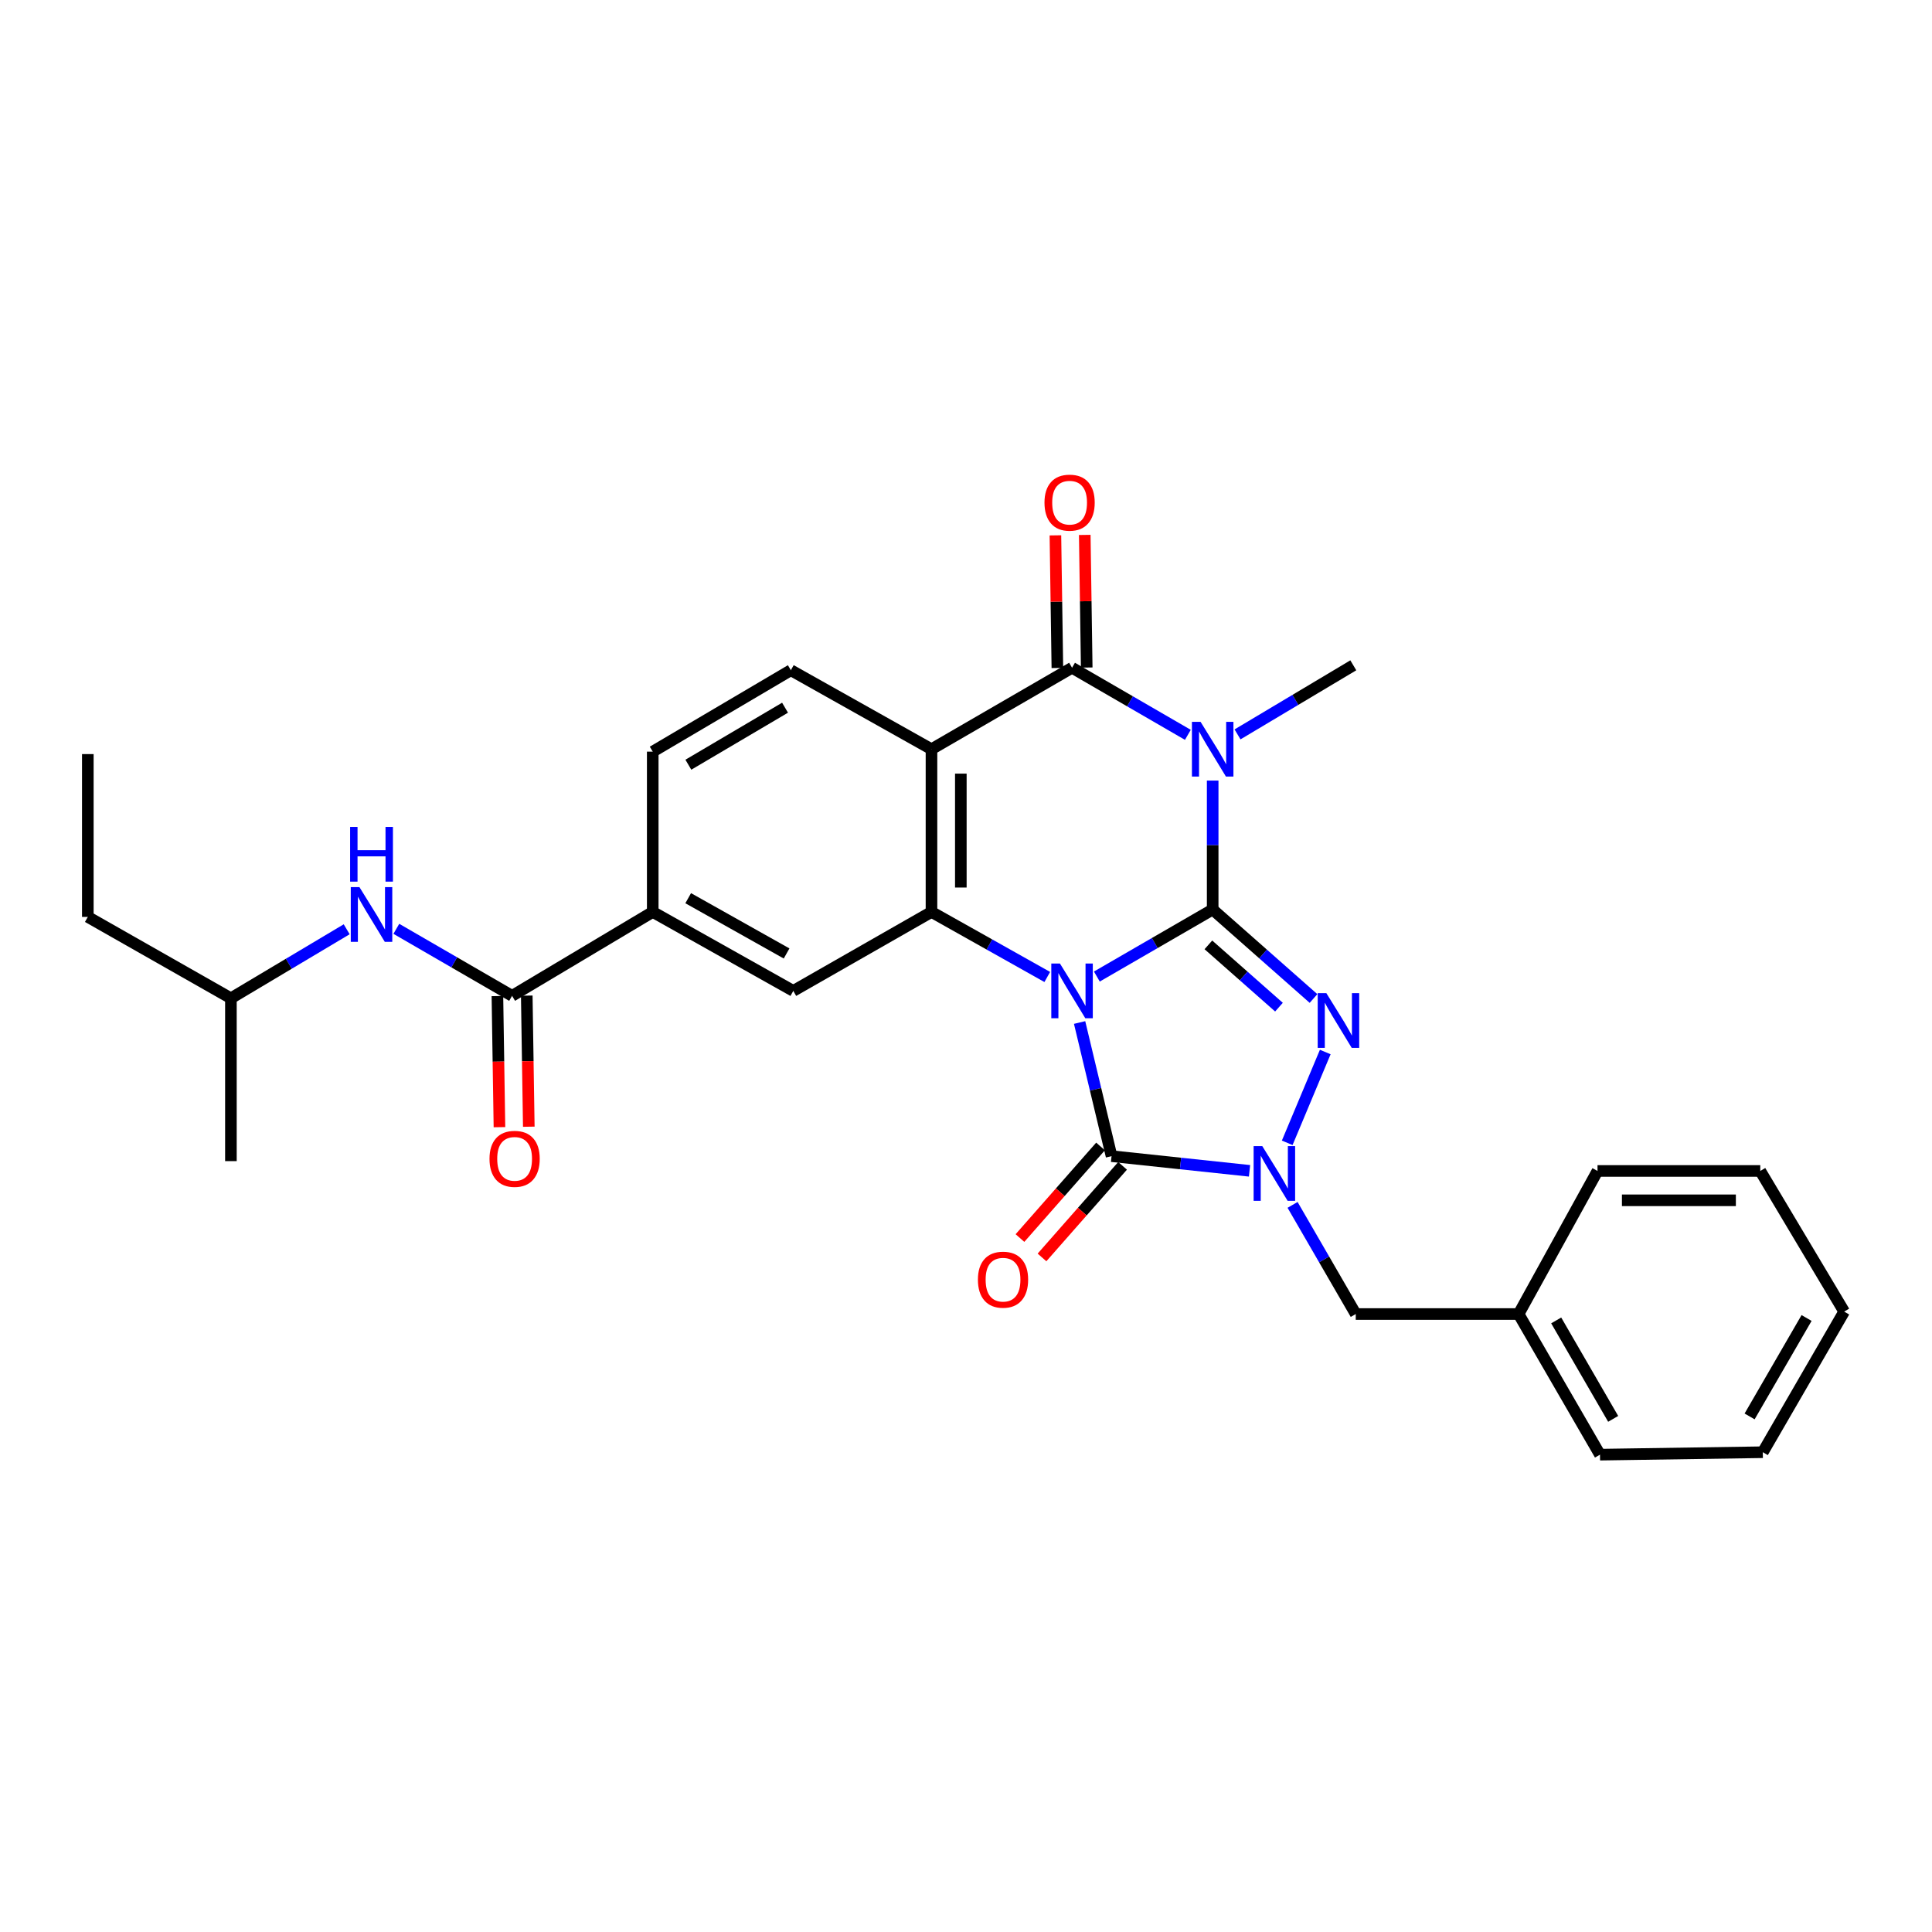 <?xml version='1.0' encoding='iso-8859-1'?>
<svg version='1.1' baseProfile='full'
              xmlns='http://www.w3.org/2000/svg'
                      xmlns:rdkit='http://www.rdkit.org/xml'
                      xmlns:xlink='http://www.w3.org/1999/xlink'
                  xml:space='preserve'
width='1000px' height='1000px' viewBox='0 0 1000 1000'>
<!-- END OF HEADER -->
<rect style='opacity:1.0;fill:#FFFFFF;stroke:none' width='1000' height='1000' x='0' y='0'> </rect>
<path class='bond-0' d='M 567.732,505.456 L 597.706,488.108' style='fill:none;fill-rule:evenodd;stroke:#0000FF;stroke-width:6px;stroke-linecap:butt;stroke-linejoin:miter;stroke-opacity:1' />
<path class='bond-0' d='M 597.706,488.108 L 627.68,470.76' style='fill:none;fill-rule:evenodd;stroke:#000000;stroke-width:6px;stroke-linecap:butt;stroke-linejoin:miter;stroke-opacity:1' />
<path class='bond-3' d='M 558.801,529.248 L 567.07,563.835' style='fill:none;fill-rule:evenodd;stroke:#0000FF;stroke-width:6px;stroke-linecap:butt;stroke-linejoin:miter;stroke-opacity:1' />
<path class='bond-3' d='M 567.07,563.835 L 575.338,598.422' style='fill:none;fill-rule:evenodd;stroke:#000000;stroke-width:6px;stroke-linecap:butt;stroke-linejoin:miter;stroke-opacity:1' />
<path class='bond-5' d='M 542.064,505.684 L 512.099,488.851' style='fill:none;fill-rule:evenodd;stroke:#0000FF;stroke-width:6px;stroke-linecap:butt;stroke-linejoin:miter;stroke-opacity:1' />
<path class='bond-5' d='M 512.099,488.851 L 482.134,472.017' style='fill:none;fill-rule:evenodd;stroke:#000000;stroke-width:6px;stroke-linecap:butt;stroke-linejoin:miter;stroke-opacity:1' />
<path class='bond-1' d='M 627.68,470.76 L 627.68,437.393' style='fill:none;fill-rule:evenodd;stroke:#000000;stroke-width:6px;stroke-linecap:butt;stroke-linejoin:miter;stroke-opacity:1' />
<path class='bond-1' d='M 627.68,437.393 L 627.68,404.026' style='fill:none;fill-rule:evenodd;stroke:#0000FF;stroke-width:6px;stroke-linecap:butt;stroke-linejoin:miter;stroke-opacity:1' />
<path class='bond-2' d='M 627.68,470.76 L 653.775,493.79' style='fill:none;fill-rule:evenodd;stroke:#000000;stroke-width:6px;stroke-linecap:butt;stroke-linejoin:miter;stroke-opacity:1' />
<path class='bond-2' d='M 653.775,493.79 L 679.87,516.821' style='fill:none;fill-rule:evenodd;stroke:#0000FF;stroke-width:6px;stroke-linecap:butt;stroke-linejoin:miter;stroke-opacity:1' />
<path class='bond-2' d='M 625.456,489.059 L 643.723,505.18' style='fill:none;fill-rule:evenodd;stroke:#000000;stroke-width:6px;stroke-linecap:butt;stroke-linejoin:miter;stroke-opacity:1' />
<path class='bond-2' d='M 643.723,505.18 L 661.99,521.301' style='fill:none;fill-rule:evenodd;stroke:#0000FF;stroke-width:6px;stroke-linecap:butt;stroke-linejoin:miter;stroke-opacity:1' />
<path class='bond-18' d='M 640.539,380.12 L 670.504,362.242' style='fill:none;fill-rule:evenodd;stroke:#0000FF;stroke-width:6px;stroke-linecap:butt;stroke-linejoin:miter;stroke-opacity:1' />
<path class='bond-18' d='M 670.504,362.242 L 700.469,344.363' style='fill:none;fill-rule:evenodd;stroke:#000000;stroke-width:6px;stroke-linecap:butt;stroke-linejoin:miter;stroke-opacity:1' />
<path class='bond-30' d='M 614.837,380.353 L 584.863,362.991' style='fill:none;fill-rule:evenodd;stroke:#0000FF;stroke-width:6px;stroke-linecap:butt;stroke-linejoin:miter;stroke-opacity:1' />
<path class='bond-30' d='M 584.863,362.991 L 554.89,345.629' style='fill:none;fill-rule:evenodd;stroke:#000000;stroke-width:6px;stroke-linecap:butt;stroke-linejoin:miter;stroke-opacity:1' />
<path class='bond-29' d='M 685.95,544.521 L 666.26,591.521' style='fill:none;fill-rule:evenodd;stroke:#0000FF;stroke-width:6px;stroke-linecap:butt;stroke-linejoin:miter;stroke-opacity:1' />
<path class='bond-4' d='M 575.338,598.422 L 611.047,602.22' style='fill:none;fill-rule:evenodd;stroke:#000000;stroke-width:6px;stroke-linecap:butt;stroke-linejoin:miter;stroke-opacity:1' />
<path class='bond-4' d='M 611.047,602.22 L 646.755,606.018' style='fill:none;fill-rule:evenodd;stroke:#0000FF;stroke-width:6px;stroke-linecap:butt;stroke-linejoin:miter;stroke-opacity:1' />
<path class='bond-14' d='M 569.636,593.406 L 548.783,617.109' style='fill:none;fill-rule:evenodd;stroke:#000000;stroke-width:6px;stroke-linecap:butt;stroke-linejoin:miter;stroke-opacity:1' />
<path class='bond-14' d='M 548.783,617.109 L 527.931,640.812' style='fill:none;fill-rule:evenodd;stroke:#FF0000;stroke-width:6px;stroke-linecap:butt;stroke-linejoin:miter;stroke-opacity:1' />
<path class='bond-14' d='M 581.041,603.439 L 560.189,627.143' style='fill:none;fill-rule:evenodd;stroke:#000000;stroke-width:6px;stroke-linecap:butt;stroke-linejoin:miter;stroke-opacity:1' />
<path class='bond-14' d='M 560.189,627.143 L 539.337,650.846' style='fill:none;fill-rule:evenodd;stroke:#FF0000;stroke-width:6px;stroke-linecap:butt;stroke-linejoin:miter;stroke-opacity:1' />
<path class='bond-13' d='M 669.029,623.647 L 685.382,651.894' style='fill:none;fill-rule:evenodd;stroke:#0000FF;stroke-width:6px;stroke-linecap:butt;stroke-linejoin:miter;stroke-opacity:1' />
<path class='bond-13' d='M 685.382,651.894 L 701.735,680.141' style='fill:none;fill-rule:evenodd;stroke:#000000;stroke-width:6px;stroke-linecap:butt;stroke-linejoin:miter;stroke-opacity:1' />
<path class='bond-7' d='M 482.134,472.017 L 482.134,387.792' style='fill:none;fill-rule:evenodd;stroke:#000000;stroke-width:6px;stroke-linecap:butt;stroke-linejoin:miter;stroke-opacity:1' />
<path class='bond-7' d='M 497.325,459.384 L 497.325,400.426' style='fill:none;fill-rule:evenodd;stroke:#000000;stroke-width:6px;stroke-linecap:butt;stroke-linejoin:miter;stroke-opacity:1' />
<path class='bond-9' d='M 482.134,472.017 L 410.61,512.889' style='fill:none;fill-rule:evenodd;stroke:#000000;stroke-width:6px;stroke-linecap:butt;stroke-linejoin:miter;stroke-opacity:1' />
<path class='bond-6' d='M 554.89,345.629 L 482.134,387.792' style='fill:none;fill-rule:evenodd;stroke:#000000;stroke-width:6px;stroke-linecap:butt;stroke-linejoin:miter;stroke-opacity:1' />
<path class='bond-15' d='M 562.484,345.517 L 561.976,311.195' style='fill:none;fill-rule:evenodd;stroke:#000000;stroke-width:6px;stroke-linecap:butt;stroke-linejoin:miter;stroke-opacity:1' />
<path class='bond-15' d='M 561.976,311.195 L 561.469,276.874' style='fill:none;fill-rule:evenodd;stroke:#FF0000;stroke-width:6px;stroke-linecap:butt;stroke-linejoin:miter;stroke-opacity:1' />
<path class='bond-15' d='M 547.295,345.741 L 546.787,311.42' style='fill:none;fill-rule:evenodd;stroke:#000000;stroke-width:6px;stroke-linecap:butt;stroke-linejoin:miter;stroke-opacity:1' />
<path class='bond-15' d='M 546.787,311.42 L 546.279,277.099' style='fill:none;fill-rule:evenodd;stroke:#FF0000;stroke-width:6px;stroke-linecap:butt;stroke-linejoin:miter;stroke-opacity:1' />
<path class='bond-11' d='M 482.134,387.792 L 409.344,346.895' style='fill:none;fill-rule:evenodd;stroke:#000000;stroke-width:6px;stroke-linecap:butt;stroke-linejoin:miter;stroke-opacity:1' />
<path class='bond-8' d='M 265.056,515.446 L 337.854,472.017' style='fill:none;fill-rule:evenodd;stroke:#000000;stroke-width:6px;stroke-linecap:butt;stroke-linejoin:miter;stroke-opacity:1' />
<path class='bond-12' d='M 265.056,515.446 L 235.099,498.103' style='fill:none;fill-rule:evenodd;stroke:#000000;stroke-width:6px;stroke-linecap:butt;stroke-linejoin:miter;stroke-opacity:1' />
<path class='bond-12' d='M 235.099,498.103 L 205.142,480.76' style='fill:none;fill-rule:evenodd;stroke:#0000FF;stroke-width:6px;stroke-linecap:butt;stroke-linejoin:miter;stroke-opacity:1' />
<path class='bond-17' d='M 257.461,515.564 L 257.988,549.493' style='fill:none;fill-rule:evenodd;stroke:#000000;stroke-width:6px;stroke-linecap:butt;stroke-linejoin:miter;stroke-opacity:1' />
<path class='bond-17' d='M 257.988,549.493 L 258.514,583.421' style='fill:none;fill-rule:evenodd;stroke:#FF0000;stroke-width:6px;stroke-linecap:butt;stroke-linejoin:miter;stroke-opacity:1' />
<path class='bond-17' d='M 272.65,515.329 L 273.177,549.257' style='fill:none;fill-rule:evenodd;stroke:#000000;stroke-width:6px;stroke-linecap:butt;stroke-linejoin:miter;stroke-opacity:1' />
<path class='bond-17' d='M 273.177,549.257 L 273.704,583.185' style='fill:none;fill-rule:evenodd;stroke:#FF0000;stroke-width:6px;stroke-linecap:butt;stroke-linejoin:miter;stroke-opacity:1' />
<path class='bond-10' d='M 410.61,512.889 L 337.854,472.017' style='fill:none;fill-rule:evenodd;stroke:#000000;stroke-width:6px;stroke-linecap:butt;stroke-linejoin:miter;stroke-opacity:1' />
<path class='bond-10' d='M 407.137,493.514 L 356.208,464.904' style='fill:none;fill-rule:evenodd;stroke:#000000;stroke-width:6px;stroke-linecap:butt;stroke-linejoin:miter;stroke-opacity:1' />
<path class='bond-16' d='M 337.854,472.017 L 337.854,389.05' style='fill:none;fill-rule:evenodd;stroke:#000000;stroke-width:6px;stroke-linecap:butt;stroke-linejoin:miter;stroke-opacity:1' />
<path class='bond-31' d='M 409.344,346.895 L 337.854,389.05' style='fill:none;fill-rule:evenodd;stroke:#000000;stroke-width:6px;stroke-linecap:butt;stroke-linejoin:miter;stroke-opacity:1' />
<path class='bond-31' d='M 406.337,366.304 L 356.293,395.812' style='fill:none;fill-rule:evenodd;stroke:#000000;stroke-width:6px;stroke-linecap:butt;stroke-linejoin:miter;stroke-opacity:1' />
<path class='bond-20' d='M 179.442,480.989 L 149.48,498.846' style='fill:none;fill-rule:evenodd;stroke:#0000FF;stroke-width:6px;stroke-linecap:butt;stroke-linejoin:miter;stroke-opacity:1' />
<path class='bond-20' d='M 149.48,498.846 L 119.519,516.704' style='fill:none;fill-rule:evenodd;stroke:#000000;stroke-width:6px;stroke-linecap:butt;stroke-linejoin:miter;stroke-opacity:1' />
<path class='bond-19' d='M 701.735,680.141 L 786.019,680.141' style='fill:none;fill-rule:evenodd;stroke:#000000;stroke-width:6px;stroke-linecap:butt;stroke-linejoin:miter;stroke-opacity:1' />
<path class='bond-21' d='M 786.019,680.141 L 828.149,752.931' style='fill:none;fill-rule:evenodd;stroke:#000000;stroke-width:6px;stroke-linecap:butt;stroke-linejoin:miter;stroke-opacity:1' />
<path class='bond-21' d='M 805.486,683.45 L 834.977,734.403' style='fill:none;fill-rule:evenodd;stroke:#000000;stroke-width:6px;stroke-linecap:butt;stroke-linejoin:miter;stroke-opacity:1' />
<path class='bond-22' d='M 786.019,680.141 L 826.874,606.085' style='fill:none;fill-rule:evenodd;stroke:#000000;stroke-width:6px;stroke-linecap:butt;stroke-linejoin:miter;stroke-opacity:1' />
<path class='bond-23' d='M 119.519,516.704 L 45.455,474.591' style='fill:none;fill-rule:evenodd;stroke:#000000;stroke-width:6px;stroke-linecap:butt;stroke-linejoin:miter;stroke-opacity:1' />
<path class='bond-24' d='M 119.519,516.704 L 119.519,600.996' style='fill:none;fill-rule:evenodd;stroke:#000000;stroke-width:6px;stroke-linecap:butt;stroke-linejoin:miter;stroke-opacity:1' />
<path class='bond-26' d='M 828.149,752.931 L 912.424,751.665' style='fill:none;fill-rule:evenodd;stroke:#000000;stroke-width:6px;stroke-linecap:butt;stroke-linejoin:miter;stroke-opacity:1' />
<path class='bond-27' d='M 826.874,606.085 L 911.116,606.085' style='fill:none;fill-rule:evenodd;stroke:#000000;stroke-width:6px;stroke-linecap:butt;stroke-linejoin:miter;stroke-opacity:1' />
<path class='bond-27' d='M 839.511,621.276 L 898.48,621.276' style='fill:none;fill-rule:evenodd;stroke:#000000;stroke-width:6px;stroke-linecap:butt;stroke-linejoin:miter;stroke-opacity:1' />
<path class='bond-25' d='M 45.455,474.591 L 45.455,390.316' style='fill:none;fill-rule:evenodd;stroke:#000000;stroke-width:6px;stroke-linecap:butt;stroke-linejoin:miter;stroke-opacity:1' />
<path class='bond-32' d='M 912.424,751.665 L 954.545,678.884' style='fill:none;fill-rule:evenodd;stroke:#000000;stroke-width:6px;stroke-linecap:butt;stroke-linejoin:miter;stroke-opacity:1' />
<path class='bond-32' d='M 905.595,733.139 L 935.079,682.192' style='fill:none;fill-rule:evenodd;stroke:#000000;stroke-width:6px;stroke-linecap:butt;stroke-linejoin:miter;stroke-opacity:1' />
<path class='bond-28' d='M 911.116,606.085 L 954.545,678.884' style='fill:none;fill-rule:evenodd;stroke:#000000;stroke-width:6px;stroke-linecap:butt;stroke-linejoin:miter;stroke-opacity:1' />
<path  class='atom-0' d='M 548.63 498.729
L 557.91 513.729
Q 558.83 515.209, 560.31 517.889
Q 561.79 520.569, 561.87 520.729
L 561.87 498.729
L 565.63 498.729
L 565.63 527.049
L 561.75 527.049
L 551.79 510.649
Q 550.63 508.729, 549.39 506.529
Q 548.19 504.329, 547.83 503.649
L 547.83 527.049
L 544.15 527.049
L 544.15 498.729
L 548.63 498.729
' fill='#0000FF'/>
<path  class='atom-2' d='M 621.42 373.632
L 630.7 388.632
Q 631.62 390.112, 633.1 392.792
Q 634.58 395.472, 634.66 395.632
L 634.66 373.632
L 638.42 373.632
L 638.42 401.952
L 634.54 401.952
L 624.58 385.552
Q 623.42 383.632, 622.18 381.432
Q 620.98 379.232, 620.62 378.552
L 620.62 401.952
L 616.94 401.952
L 616.94 373.632
L 621.42 373.632
' fill='#0000FF'/>
<path  class='atom-3' d='M 686.521 514.055
L 695.801 529.055
Q 696.721 530.535, 698.201 533.215
Q 699.681 535.895, 699.761 536.055
L 699.761 514.055
L 703.521 514.055
L 703.521 542.375
L 699.641 542.375
L 689.681 525.975
Q 688.521 524.055, 687.281 521.855
Q 686.081 519.655, 685.721 518.975
L 685.721 542.375
L 682.041 542.375
L 682.041 514.055
L 686.521 514.055
' fill='#0000FF'/>
<path  class='atom-5' d='M 653.354 593.225
L 662.634 608.225
Q 663.554 609.705, 665.034 612.385
Q 666.514 615.065, 666.594 615.225
L 666.594 593.225
L 670.354 593.225
L 670.354 621.545
L 666.474 621.545
L 656.514 605.145
Q 655.354 603.225, 654.114 601.025
Q 652.914 598.825, 652.554 598.145
L 652.554 621.545
L 648.874 621.545
L 648.874 593.225
L 653.354 593.225
' fill='#0000FF'/>
<path  class='atom-13' d='M 186.04 459.165
L 195.32 474.165
Q 196.24 475.645, 197.72 478.325
Q 199.2 481.005, 199.28 481.165
L 199.28 459.165
L 203.04 459.165
L 203.04 487.485
L 199.16 487.485
L 189.2 471.085
Q 188.04 469.165, 186.8 466.965
Q 185.6 464.765, 185.24 464.085
L 185.24 487.485
L 181.56 487.485
L 181.56 459.165
L 186.04 459.165
' fill='#0000FF'/>
<path  class='atom-13' d='M 181.22 428.013
L 185.06 428.013
L 185.06 440.053
L 199.54 440.053
L 199.54 428.013
L 203.38 428.013
L 203.38 456.333
L 199.54 456.333
L 199.54 443.253
L 185.06 443.253
L 185.06 456.333
L 181.22 456.333
L 181.22 428.013
' fill='#0000FF'/>
<path  class='atom-15' d='M 506.166 662.355
Q 506.166 655.555, 509.526 651.755
Q 512.886 647.955, 519.166 647.955
Q 525.446 647.955, 528.806 651.755
Q 532.166 655.555, 532.166 662.355
Q 532.166 669.235, 528.766 673.155
Q 525.366 677.035, 519.166 677.035
Q 512.926 677.035, 509.526 673.155
Q 506.166 669.275, 506.166 662.355
M 519.166 673.835
Q 523.486 673.835, 525.806 670.955
Q 528.166 668.035, 528.166 662.355
Q 528.166 656.795, 525.806 653.995
Q 523.486 651.155, 519.166 651.155
Q 514.846 651.155, 512.486 653.955
Q 510.166 656.755, 510.166 662.355
Q 510.166 668.075, 512.486 670.955
Q 514.846 673.835, 519.166 673.835
' fill='#FF0000'/>
<path  class='atom-16' d='M 540.624 260.167
Q 540.624 253.367, 543.984 249.567
Q 547.344 245.767, 553.624 245.767
Q 559.904 245.767, 563.264 249.567
Q 566.624 253.367, 566.624 260.167
Q 566.624 267.047, 563.224 270.967
Q 559.824 274.847, 553.624 274.847
Q 547.384 274.847, 543.984 270.967
Q 540.624 267.087, 540.624 260.167
M 553.624 271.647
Q 557.944 271.647, 560.264 268.767
Q 562.624 265.847, 562.624 260.167
Q 562.624 254.607, 560.264 251.807
Q 557.944 248.967, 553.624 248.967
Q 549.304 248.967, 546.944 251.767
Q 544.624 254.567, 544.624 260.167
Q 544.624 265.887, 546.944 268.767
Q 549.304 271.647, 553.624 271.647
' fill='#FF0000'/>
<path  class='atom-18' d='M 253.364 599.811
Q 253.364 593.011, 256.724 589.211
Q 260.084 585.411, 266.364 585.411
Q 272.644 585.411, 276.004 589.211
Q 279.364 593.011, 279.364 599.811
Q 279.364 606.691, 275.964 610.611
Q 272.564 614.491, 266.364 614.491
Q 260.124 614.491, 256.724 610.611
Q 253.364 606.731, 253.364 599.811
M 266.364 611.291
Q 270.684 611.291, 273.004 608.411
Q 275.364 605.491, 275.364 599.811
Q 275.364 594.251, 273.004 591.451
Q 270.684 588.611, 266.364 588.611
Q 262.044 588.611, 259.684 591.411
Q 257.364 594.211, 257.364 599.811
Q 257.364 605.531, 259.684 608.411
Q 262.044 611.291, 266.364 611.291
' fill='#FF0000'/>
</svg>
